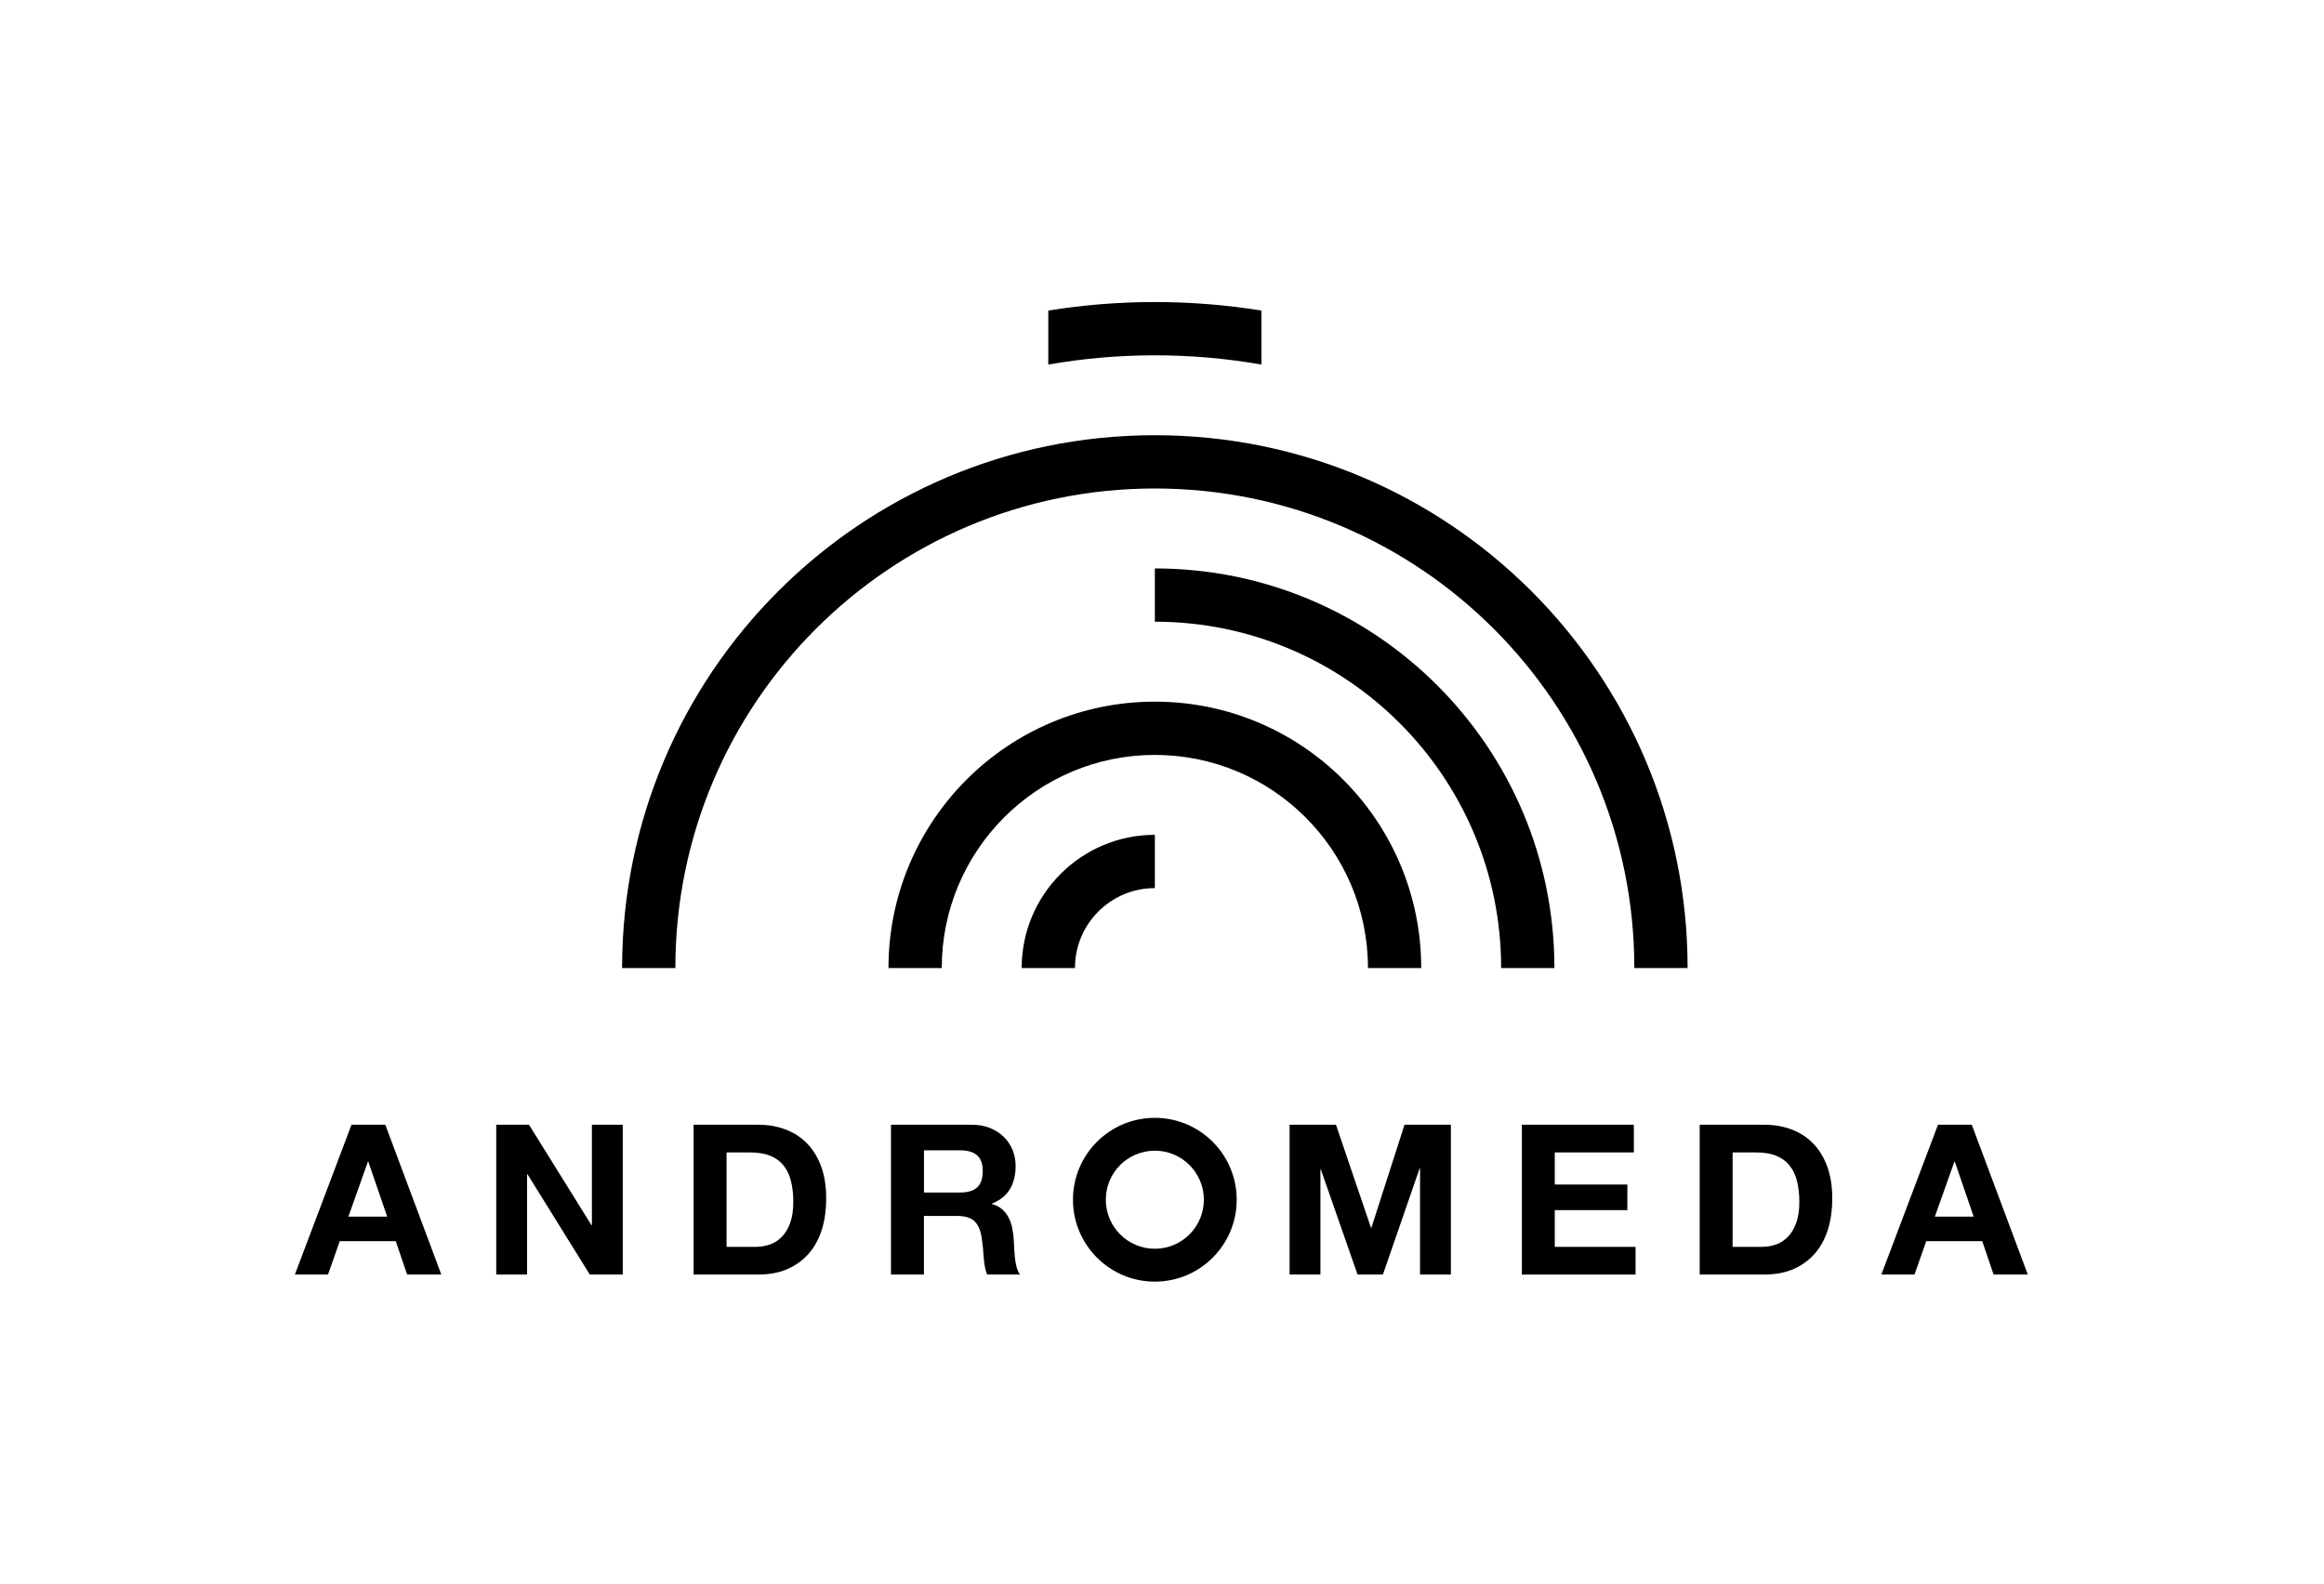 <svg width="226" height="154" viewBox="0 0 226 154" fill="none" xmlns="http://www.w3.org/2000/svg">
<path d="M37.469 109.378L42.915 123.945H39.589L38.486 120.701H33.041L31.898 123.945H28.676L34.183 109.378H37.466H37.469ZM37.652 118.315L35.817 112.97H35.777L33.88 118.315H37.655H37.652Z" fill="black"/>
<path d="M51.442 109.378L57.52 119.15H57.56V109.378H60.559V123.945H57.355L51.296 114.192H51.256V123.945H48.257V109.378H51.439H51.442Z" fill="black"/>
<path d="M73.737 109.378C74.675 109.378 75.549 109.526 76.359 109.827C77.167 110.127 77.868 110.576 78.46 111.174C79.053 111.772 79.515 112.521 79.847 113.419C80.179 114.317 80.346 115.372 80.346 116.58C80.346 117.641 80.211 118.621 79.937 119.519C79.666 120.417 79.255 121.193 78.702 121.844C78.152 122.497 77.464 123.01 76.641 123.385C75.817 123.759 74.85 123.945 73.735 123.945H67.452V109.378H73.735H73.737ZM73.514 121.254C73.976 121.254 74.425 121.179 74.861 121.031C75.296 120.882 75.684 120.632 76.024 120.287C76.364 119.939 76.635 119.487 76.84 118.929C77.044 118.371 77.145 117.691 77.145 116.889C77.145 116.155 77.074 115.491 76.93 114.899C76.787 114.306 76.553 113.801 76.226 113.379C75.9 112.956 75.469 112.635 74.93 112.409C74.393 112.183 73.729 112.072 72.94 112.072H70.656V121.254H73.511H73.514Z" fill="black"/>
<path d="M94.505 109.378C95.158 109.378 95.745 109.484 96.269 109.694C96.792 109.904 97.241 110.194 97.615 110.56C97.99 110.927 98.274 111.352 98.471 111.835C98.668 112.319 98.766 112.84 98.766 113.395C98.766 114.253 98.585 114.995 98.224 115.619C97.863 116.246 97.275 116.721 96.46 117.048V117.088C96.853 117.197 97.18 117.364 97.44 117.588C97.698 117.813 97.91 118.076 98.072 118.385C98.234 118.69 98.354 119.028 98.428 119.394C98.503 119.761 98.553 120.128 98.582 120.497C98.596 120.728 98.609 121.002 98.622 121.313C98.636 121.626 98.659 121.945 98.694 122.272C98.729 122.598 98.782 122.907 98.856 123.199C98.93 123.491 99.042 123.741 99.193 123.943H95.99C95.812 123.481 95.706 122.931 95.663 122.29C95.623 121.65 95.562 121.039 95.48 120.454C95.371 119.692 95.14 119.134 94.786 118.781C94.433 118.427 93.854 118.249 93.052 118.249H89.848V123.943H86.644V109.375H94.5L94.505 109.378ZM93.363 115.97C94.096 115.97 94.648 115.808 95.015 115.481C95.382 115.154 95.565 114.623 95.565 113.889C95.565 113.156 95.382 112.67 95.015 112.348C94.648 112.029 94.096 111.867 93.363 111.867H89.853V115.97H93.363Z" fill="black"/>
<path d="M129.918 109.378L133.323 119.397H133.363L136.585 109.378H141.093V123.945H138.094V113.621H138.054L134.484 123.945H132.016L128.446 113.724H128.406V123.945H125.407V109.378H129.915H129.918Z" fill="black"/>
<path d="M158.886 109.378V112.072H151.196V115.194H158.254V117.683H151.196V121.254H159.051V123.948H147.995V109.38H158.889L158.886 109.378Z" fill="black"/>
<path d="M171.573 109.378C172.51 109.378 173.384 109.526 174.195 109.827C175.002 110.127 175.703 110.576 176.296 111.174C176.888 111.772 177.35 112.521 177.682 113.419C178.014 114.317 178.182 115.372 178.182 116.58C178.182 117.641 178.046 118.621 177.773 119.519C177.502 120.417 177.09 121.193 176.538 121.844C175.988 122.497 175.3 123.01 174.476 123.385C173.653 123.759 172.686 123.945 171.57 123.945H165.288V109.378H171.57H171.573ZM171.347 121.254C171.809 121.254 172.258 121.179 172.694 121.031C173.129 120.882 173.517 120.632 173.857 120.287C174.197 119.939 174.468 119.487 174.673 118.929C174.877 118.371 174.978 117.691 174.978 116.889C174.978 116.155 174.906 115.491 174.763 114.899C174.62 114.306 174.386 113.801 174.059 113.379C173.732 112.956 173.302 112.635 172.763 112.409C172.226 112.183 171.562 112.072 170.773 112.072H168.489V121.254H171.344H171.347Z" fill="black"/>
<path d="M191.748 109.378L197.194 123.945H193.868L192.766 120.701H187.32L186.178 123.945H182.956L188.462 109.378H191.746H191.748ZM191.932 118.315L190.096 112.97H190.056L188.159 118.315H191.934H191.932Z" fill="black"/>
<path d="M112.303 108.708C107.904 108.708 104.342 112.274 104.342 116.671C104.342 121.068 107.907 124.636 112.303 124.636C116.699 124.636 120.264 121.071 120.264 116.671C120.264 112.271 116.699 108.708 112.303 108.708ZM112.303 121.44C109.671 121.44 107.535 119.304 107.535 116.671C107.535 114.038 109.671 111.902 112.303 111.902C114.936 111.902 117.071 114.038 117.071 116.671C117.071 119.304 114.936 121.44 112.303 121.44Z" fill="black"/>
<path d="M112.305 34.553C115.838 34.553 119.302 34.861 122.668 35.453V30.201C119.294 29.659 115.833 29.372 112.305 29.372C108.777 29.372 105.319 29.659 101.942 30.201V35.453C105.308 34.864 108.772 34.553 112.305 34.553Z" fill="#010000"/>
<path d="M112.305 73.415C123.749 73.415 133.028 82.695 133.028 94.141H138.208C138.208 79.831 126.61 68.234 112.305 68.234C98 68.234 86.402 79.834 86.402 94.141H91.582C91.582 82.695 100.861 73.415 112.305 73.415Z" fill="#010000"/>
<path d="M112.305 47.505C138.056 47.505 158.933 68.385 158.933 94.141H164.113C164.113 65.524 140.917 42.324 112.305 42.324C83.693 42.324 60.497 65.524 60.497 94.141H65.677C65.677 68.385 86.554 47.505 112.305 47.505Z" fill="#010000"/>
<path d="M112.305 81.186C105.151 81.186 99.353 86.986 99.353 94.141H104.535C104.535 89.847 108.012 86.367 112.305 86.367V81.186Z" fill="#010000"/>
<path d="M112.305 55.279V60.46C130.903 60.46 145.981 75.54 145.981 94.141H151.161C151.161 72.679 133.766 55.279 112.305 55.279Z" fill="#010000"/>
</svg>
